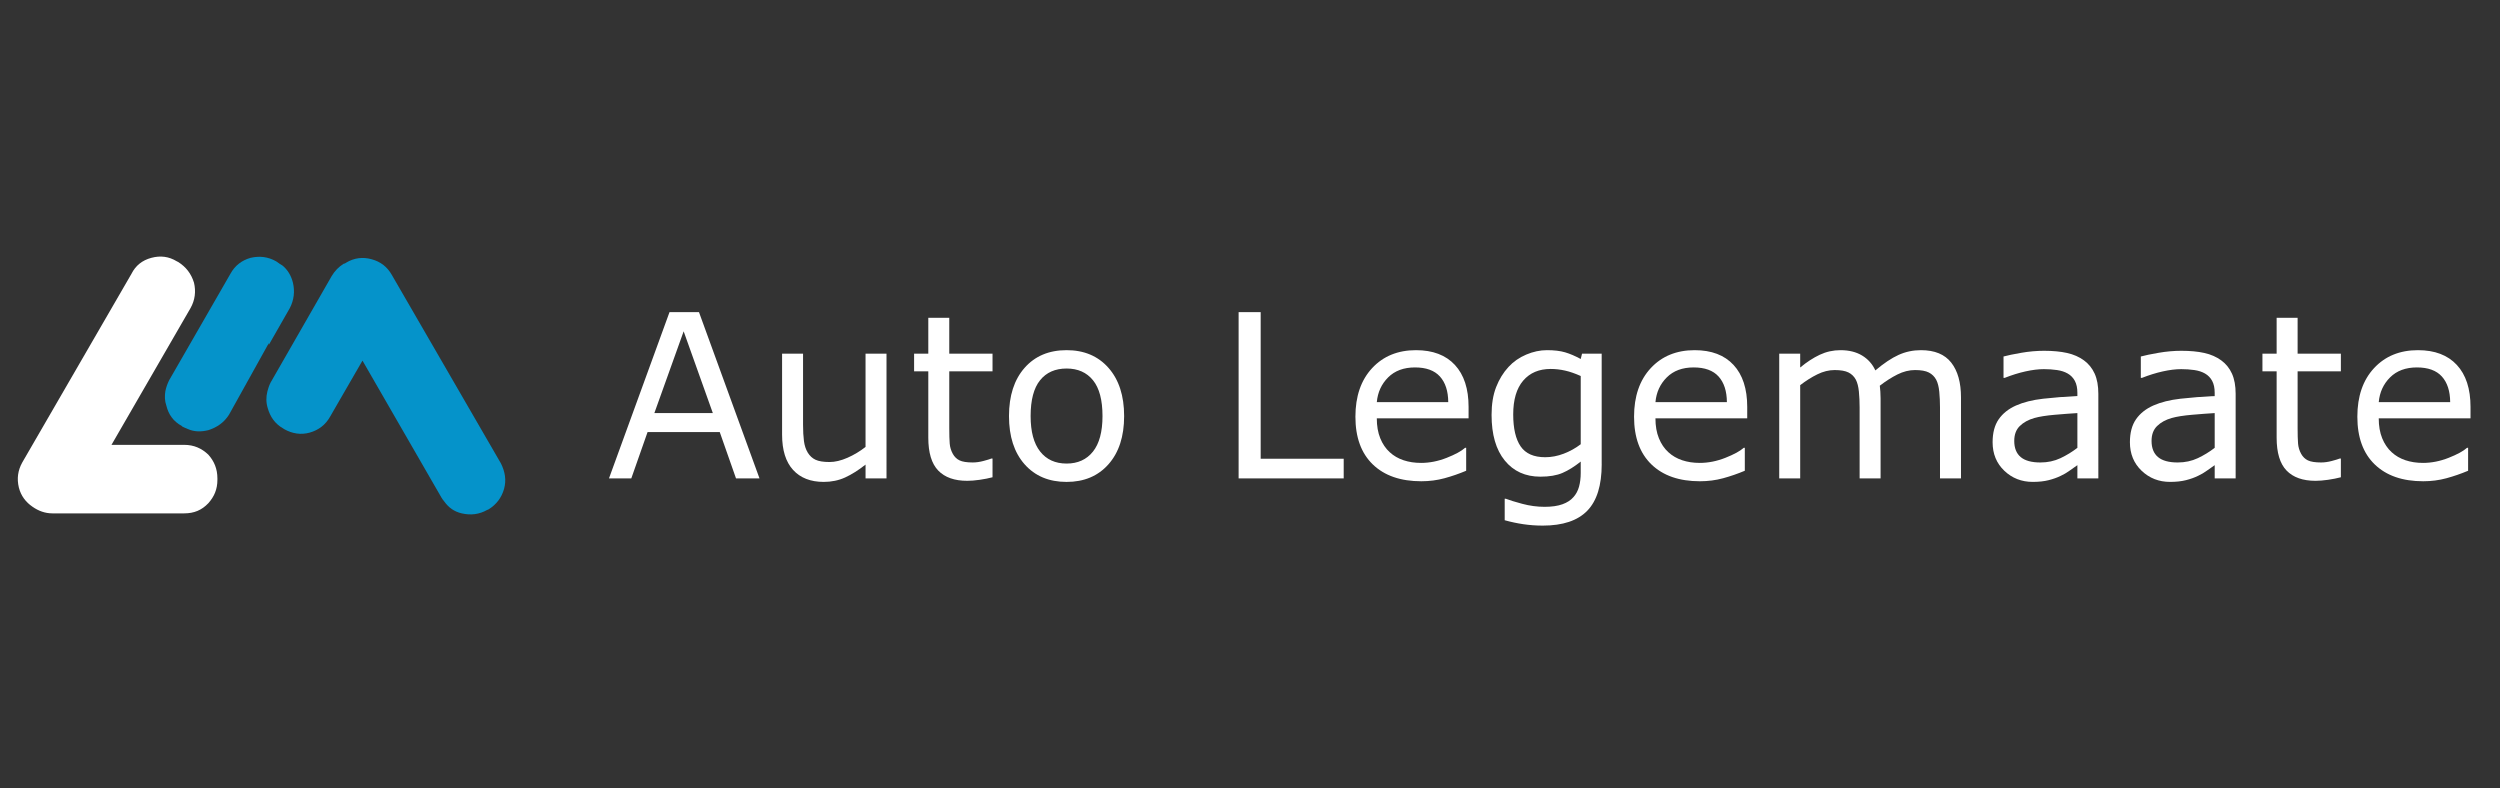 <?xml version="1.0" encoding="utf-8"?>
<!-- Generator: Adobe Illustrator 17.0.0, SVG Export Plug-In . SVG Version: 6.00 Build 0)  -->
<!DOCTYPE svg PUBLIC "-//W3C//DTD SVG 1.1//EN" "http://www.w3.org/Graphics/SVG/1.1/DTD/svg11.dtd">
<svg version="1.1" xmlns="http://www.w3.org/2000/svg" xmlns:xlink="http://www.w3.org/1999/xlink" x="0px" y="0px"
	 width="317.825px" height="100.232px" viewBox="0 0 317.825 100.232" enable-background="new 0 0 317.825 100.232"
	 xml:space="preserve">
<rect x="0" y="0" width="317.825" height="100.232" fill="#333333" stroke="none"/>
<g id="Layer_2_copy" display="none">
	<g display="inline">
		<g>
			<defs>
				<rect id="SVGID_1_" x="-6.587" y="-70.97" width="334" height="250.5"/>
			</defs>
			<clipPath id="SVGID_2_">
				<use xlink:href="#SVGID_1_"  overflow="visible"/>
			</clipPath>
			<g clip-path="url(#SVGID_2_)">
				<defs>
					<rect id="SVGID_3_" x="-6.587" y="-70.97" width="334" height="250.5"/>
				</defs>
				<clipPath id="SVGID_4_">
					<use xlink:href="#SVGID_3_"  overflow="visible"/>
				</clipPath>
				<g clip-path="url(#SVGID_4_)">
					<defs>
						<rect id="SVGID_5_" x="-6.587" y="-70.97" width="334" height="250.5"/>
					</defs>
					<clipPath id="SVGID_6_">
						<use xlink:href="#SVGID_5_"  overflow="visible"/>
					</clipPath>
					<path clip-path="url(#SVGID_6_)" fill="#3F3F3E" d="M31.195,36.996c-0.96-0.584-1.963-0.71-3.048-0.417
						c-1.085,0.292-1.879,0.918-2.38,1.921L12.741,61.002c-0.542,0.96-0.668,1.962-0.418,3.006c0.25,1.002,0.835,1.754,1.629,2.296
						c0.709,0.501,1.503,0.793,2.379,0.793h15.74c1.169,0,2.087-0.376,2.881-1.211c0.71-0.793,1.085-1.67,1.085-2.797v-0.167
						c0-1.127-0.376-2.046-1.085-2.839c-0.793-0.751-1.712-1.169-2.881-1.169h-8.684l9.436-16.324
						c0.543-0.96,0.668-2.004,0.417-3.048c-0.334-1.086-0.96-1.879-1.879-2.463L31.195,36.996z"/>
					<path clip-path="url(#SVGID_6_)" fill="#0394CB" d="M45.056,39.542c-0.209-0.835-0.626-1.545-1.252-2.046
						c-0.209-0.125-0.417-0.25-0.626-0.417l-0.125-0.083c-0.96-0.543-1.962-0.668-3.048-0.417c-1.044,0.292-1.879,0.918-2.421,1.921
						l-7.306,12.692c-0.209,0.417-0.376,0.877-0.46,1.336c-0.083,0.543-0.083,1.127,0.125,1.712c0.25,1.044,0.835,1.879,1.837,2.422
						l0.083,0.083c0.209,0.084,0.417,0.209,0.668,0.293c0.751,0.334,1.587,0.334,2.422,0.125c1.044-0.334,1.879-0.918,2.463-1.837
						l4.76-8.559v0.209l2.505-4.384C45.181,41.63,45.307,40.586,45.056,39.542"/>
					<path clip-path="url(#SVGID_6_)" fill="#0394CB" d="M49.69,38.749l-7.306,12.734c-0.167,0.334-0.292,0.71-0.376,1.044
						c-0.167,0.668-0.167,1.336,0.042,2.004c0.292,1.044,0.876,1.879,1.837,2.421l0.125,0.084c0.961,0.542,2.004,0.71,3.048,0.417
						c1.044-0.293,1.879-0.919,2.421-1.879l3.883-6.722l9.436,16.366c0.083,0.167,0.209,0.292,0.334,0.459
						c0.501,0.71,1.169,1.211,2.088,1.42c1.085,0.25,2.088,0.125,3.047-0.417l0.125-0.042c0.96-0.584,1.586-1.419,1.879-2.463
						c0.292-1.044,0.125-2.046-0.376-3.048L56.871,38.624c-0.543-0.96-1.336-1.586-2.422-1.879
						c-1.044-0.292-2.088-0.167-3.048,0.417l-0.125,0.084c-0.041,0-0.125,0.042-0.167,0.042
						C50.525,37.664,50.066,38.123,49.69,38.749"/>
				</g>
				<path clip-path="url(#SVGID_4_)" fill="#454544" d="M100.781,62.922h-2.804l-1.943-5.532h-8.622l-1.943,5.532h-2.666
					l7.229-19.857h3.521L100.781,62.922z M95.208,55.12l-3.485-9.767l-3.499,9.767H95.208z"/>
				<path clip-path="url(#SVGID_4_)" fill="#454544" d="M115.951,62.922h-2.505v-1.65c-0.846,0.667-1.657,1.179-2.432,1.534
					c-0.775,0.355-1.63,0.534-2.566,0.534c-1.568,0-2.788-0.478-3.661-1.434c-0.873-0.956-1.309-2.36-1.309-4.21v-9.673h2.505v8.494
					c0,0.757,0.035,1.405,0.107,1.944c0.071,0.539,0.223,0.999,0.455,1.382c0.24,0.392,0.552,0.677,0.936,0.855
					c0.383,0.178,0.941,0.267,1.672,0.267c0.65,0,1.361-0.17,2.133-0.508c0.772-0.339,1.491-0.77,2.16-1.296V48.023h2.505V62.922z"
					/>
				<path clip-path="url(#SVGID_4_)" fill="#454544" d="M128.612,62.786c-0.471,0.124-0.983,0.225-1.538,0.305
					c-0.556,0.079-1.05,0.119-1.485,0.119c-1.518,0-2.673-0.409-3.463-1.226c-0.79-0.817-1.185-2.128-1.185-3.931v-7.916h-1.696
					v-2.113h1.696v-4.279h2.505v4.279h5.167v2.113h-5.167v6.787c0,0.782,0.018,1.394,0.053,1.834c0.035,0.44,0.16,0.851,0.373,1.234
					c0.195,0.355,0.464,0.615,0.805,0.78c0.342,0.165,0.863,0.247,1.565,0.247c0.408,0,0.834-0.059,1.278-0.176
					c0.443-0.117,0.763-0.215,0.959-0.294h0.133V62.786z"/>
				<path clip-path="url(#SVGID_4_)" fill="#454544" d="M144.329,55.479c0,2.429-0.623,4.346-1.867,5.752
					c-1.245,1.406-2.912,2.109-5.002,2.109c-2.107,0-3.781-0.703-5.022-2.109c-1.24-1.406-1.86-3.323-1.86-5.752
					c0-2.429,0.62-4.348,1.86-5.759c1.24-1.41,2.915-2.115,5.022-2.115c2.09,0,3.757,0.705,5.002,2.115
					C143.706,51.131,144.329,53.05,144.329,55.479 M141.746,55.479c0-1.921-0.378-3.348-1.135-4.281
					c-0.757-0.934-1.807-1.4-3.151-1.4c-1.361,0-2.419,0.467-3.171,1.4c-0.752,0.934-1.128,2.361-1.128,4.281
					c0,1.859,0.378,3.268,1.134,4.228c0.757,0.961,1.812,1.44,3.164,1.44c1.335,0,2.383-0.475,3.145-1.427
					C141.365,58.769,141.746,57.355,141.746,55.479"/>
				<polygon clip-path="url(#SVGID_4_)" fill="#454544" points="170.553,62.922 158.002,62.922 158.002,43.065 160.638,43.065 
					160.638,60.574 170.553,60.574 				"/>
				<path clip-path="url(#SVGID_4_)" fill="#454544" d="M185.466,55.747h-10.959c0,0.911,0.137,1.706,0.413,2.383
					c0.275,0.677,0.653,1.232,1.133,1.665c0.461,0.425,1.01,0.744,1.645,0.956c0.635,0.213,1.335,0.319,2.099,0.319
					c1.012,0,2.032-0.202,3.057-0.607c1.026-0.405,1.756-0.802,2.192-1.194h0.133v2.738c-0.845,0.356-1.707,0.654-2.587,0.894
					c-0.88,0.24-1.805,0.361-2.774,0.361c-2.472,0-4.401-0.669-5.788-2.007c-1.387-1.338-2.08-3.239-2.08-5.701
					c0-2.436,0.664-4.37,1.993-5.801c1.328-1.431,3.077-2.147,5.245-2.147c2.008,0,3.557,0.588,4.646,1.764
					c1.088,1.177,1.633,2.848,1.633,5.013V55.747z M183.039,53.816c-0.009-1.32-0.34-2.342-0.994-3.065
					c-0.653-0.723-1.646-1.084-2.979-1.084c-1.342,0-2.411,0.397-3.206,1.192c-0.796,0.794-1.247,1.78-1.353,2.958H183.039z"/>
				<path clip-path="url(#SVGID_4_)" fill="#454544" d="M201.366,61.224c0,2.525-0.575,4.378-1.726,5.561
					c-1.151,1.182-2.921,1.774-5.311,1.774c-0.794,0-1.568-0.056-2.321-0.167c-0.754-0.112-1.496-0.27-2.227-0.475v-2.568h0.134
					c0.411,0.163,1.063,0.364,1.956,0.605c0.893,0.24,1.786,0.36,2.679,0.36c0.857,0,1.567-0.102,2.129-0.306
					c0.563-0.204,1-0.488,1.313-0.852c0.312-0.347,0.536-0.764,0.669-1.251c0.134-0.488,0.201-1.034,0.201-1.637V60.91
					c-0.759,0.606-1.485,1.058-2.176,1.356c-0.692,0.299-1.574,0.447-2.644,0.447c-1.786,0-3.203-0.643-4.252-1.93
					c-1.049-1.287-1.573-3.102-1.573-5.444c0-1.282,0.18-2.389,0.542-3.319c0.361-0.931,0.854-1.734,1.48-2.411
					c0.58-0.632,1.285-1.124,2.115-1.476c0.83-0.351,1.656-0.527,2.477-0.527c0.866,0,1.592,0.087,2.176,0.261
					c0.585,0.174,1.203,0.438,1.855,0.795l0.16-0.638h2.345V61.224z M198.861,58.84v-8.148c-0.671-0.303-1.295-0.519-1.872-0.648
					c-0.577-0.129-1.151-0.194-1.724-0.194c-1.386,0-2.477,0.464-3.273,1.392c-0.796,0.927-1.194,2.274-1.194,4.04
					c0,1.677,0.295,2.948,0.885,3.813c0.59,0.865,1.57,1.298,2.938,1.298c0.733,0,1.469-0.14,2.207-0.421
					C197.567,59.689,198.244,59.313,198.861,58.84"/>
				<path clip-path="url(#SVGID_4_)" fill="#454544" d="M218.744,55.747h-10.959c0,0.911,0.137,1.706,0.413,2.383
					c0.275,0.677,0.653,1.232,1.133,1.665c0.461,0.425,1.01,0.744,1.645,0.956c0.635,0.213,1.335,0.319,2.099,0.319
					c1.012,0,2.032-0.202,3.057-0.607c1.026-0.405,1.756-0.802,2.192-1.194h0.133v2.738c-0.845,0.356-1.707,0.654-2.587,0.894
					c-0.88,0.24-1.805,0.361-2.774,0.361c-2.472,0-4.401-0.669-5.788-2.007c-1.387-1.338-2.08-3.239-2.08-5.701
					c0-2.436,0.664-4.37,1.993-5.801c1.328-1.431,3.077-2.147,5.245-2.147c2.008,0,3.557,0.588,4.646,1.764
					c1.088,1.177,1.633,2.848,1.633,5.013V55.747z M216.317,53.816c-0.009-1.32-0.34-2.342-0.994-3.065
					c-0.653-0.723-1.646-1.084-2.979-1.084c-1.342,0-2.411,0.397-3.206,1.192c-0.796,0.794-1.247,1.78-1.353,2.958H216.317z"/>
				<path clip-path="url(#SVGID_4_)" fill="#454544" d="M244.273,62.922h-2.505v-8.494c0-0.641-0.029-1.26-0.087-1.857
					c-0.058-0.596-0.18-1.073-0.366-1.429c-0.205-0.383-0.498-0.672-0.879-0.868c-0.382-0.195-0.932-0.294-1.651-0.294
					c-0.701,0-1.403,0.176-2.104,0.528c-0.701,0.352-1.403,0.799-2.104,1.342c0.026,0.205,0.048,0.443,0.066,0.715
					c0.018,0.271,0.027,0.541,0.027,0.808v9.55h-2.505v-8.494c0-0.659-0.029-1.285-0.087-1.877c-0.058-0.592-0.18-1.066-0.366-1.423
					c-0.205-0.382-0.497-0.669-0.879-0.861c-0.382-0.192-0.932-0.288-1.651-0.288c-0.684,0-1.37,0.169-2.057,0.508
					c-0.688,0.339-1.374,0.771-2.057,1.296v11.139h-2.505V48.023h2.505v1.654c0.781-0.65,1.561-1.159,2.338-1.524
					c0.777-0.365,1.605-0.548,2.484-0.548c1.012,0,1.871,0.214,2.577,0.641c0.706,0.428,1.232,1.02,1.578,1.777
					c1.012-0.855,1.936-1.472,2.77-1.85c0.835-0.378,1.727-0.568,2.677-0.568c1.634,0,2.839,0.496,3.616,1.488
					c0.777,0.992,1.165,2.378,1.165,4.156V62.922z"/>
				<path clip-path="url(#SVGID_4_)" fill="#454544" d="M260.682,62.922h-2.505V61.34c-0.222,0.151-0.521,0.362-0.897,0.634
					c-0.377,0.271-0.742,0.487-1.096,0.647c-0.417,0.205-0.895,0.375-1.435,0.513c-0.541,0.138-1.174,0.207-1.9,0.207
					c-1.338,0-2.472-0.444-3.401-1.333c-0.93-0.889-1.395-2.023-1.395-3.401c0-1.129,0.241-2.042,0.724-2.74
					c0.483-0.698,1.171-1.247,2.066-1.647c0.903-0.4,1.988-0.671,3.255-0.814c1.267-0.142,2.626-0.248,4.079-0.32v-0.388
					c0-0.57-0.1-1.043-0.299-1.418c-0.2-0.374-0.486-0.668-0.858-0.883c-0.355-0.205-0.781-0.343-1.277-0.414
					c-0.496-0.071-1.016-0.107-1.556-0.107c-0.656,0-1.388,0.089-2.195,0.268c-0.807,0.179-1.641,0.438-2.501,0.776h-0.133v-2.554
					c0.488-0.133,1.194-0.28,2.118-0.441c0.924-0.16,1.834-0.241,2.732-0.241c1.048,0,1.961,0.087,2.738,0.26
					c0.777,0.173,1.45,0.468,2.019,0.886c0.559,0.409,0.985,0.937,1.278,1.585c0.293,0.648,0.44,1.452,0.44,2.411V62.922z
					 M258.177,59.27V55.12c-0.761,0.045-1.658,0.111-2.688,0.2c-1.032,0.089-1.848,0.218-2.45,0.387
					c-0.717,0.205-1.297,0.523-1.739,0.954c-0.443,0.431-0.663,1.025-0.663,1.781c0,0.854,0.256,1.497,0.769,1.928
					c0.514,0.431,1.297,0.647,2.35,0.647c0.876,0,1.678-0.171,2.403-0.514C256.884,60.161,257.557,59.75,258.177,59.27"/>
				<path clip-path="url(#SVGID_4_)" fill="#454544" d="M277.081,62.922h-2.505V61.34c-0.222,0.151-0.521,0.362-0.897,0.634
					c-0.377,0.271-0.742,0.487-1.096,0.647c-0.417,0.205-0.895,0.375-1.435,0.513c-0.541,0.138-1.174,0.207-1.9,0.207
					c-1.338,0-2.472-0.444-3.402-1.333c-0.93-0.889-1.395-2.023-1.395-3.401c0-1.129,0.241-2.042,0.724-2.74
					c0.483-0.698,1.171-1.247,2.066-1.647c0.903-0.4,1.989-0.671,3.255-0.814c1.267-0.142,2.626-0.248,4.079-0.32v-0.388
					c0-0.57-0.1-1.043-0.299-1.418c-0.2-0.374-0.486-0.668-0.858-0.883c-0.355-0.205-0.78-0.343-1.277-0.414
					c-0.496-0.071-1.015-0.107-1.556-0.107c-0.657,0-1.388,0.089-2.195,0.268c-0.807,0.179-1.641,0.438-2.501,0.776h-0.133v-2.554
					c0.488-0.133,1.194-0.28,2.118-0.441c0.924-0.16,1.834-0.241,2.732-0.241c1.048,0,1.961,0.087,2.738,0.26
					c0.777,0.173,1.45,0.468,2.019,0.886c0.559,0.409,0.985,0.937,1.279,1.585c0.293,0.648,0.44,1.452,0.44,2.411V62.922z
					 M274.576,59.27V55.12c-0.761,0.045-1.657,0.111-2.688,0.2c-1.032,0.089-1.848,0.218-2.449,0.387
					c-0.717,0.205-1.297,0.523-1.739,0.954c-0.443,0.431-0.664,1.025-0.664,1.781c0,0.854,0.256,1.497,0.77,1.928
					c0.513,0.431,1.296,0.647,2.35,0.647c0.876,0,1.678-0.171,2.403-0.514C273.284,60.161,273.956,59.75,274.576,59.27"/>
				<path clip-path="url(#SVGID_4_)" fill="#454544" d="M289.645,62.786c-0.471,0.124-0.983,0.225-1.538,0.305
					c-0.556,0.079-1.05,0.119-1.485,0.119c-1.518,0-2.673-0.409-3.463-1.226c-0.79-0.817-1.185-2.128-1.185-3.931v-7.916h-1.696
					v-2.113h1.696v-4.279h2.505v4.279h5.167v2.113h-5.167v6.787c0,0.782,0.018,1.394,0.053,1.834c0.035,0.44,0.16,0.851,0.373,1.234
					c0.195,0.355,0.464,0.615,0.805,0.78c0.342,0.165,0.863,0.247,1.565,0.247c0.408,0,0.834-0.059,1.278-0.176
					c0.443-0.117,0.763-0.215,0.959-0.294h0.133V62.786z"/>
				<path clip-path="url(#SVGID_4_)" fill="#454544" d="M305.127,55.747h-10.959c0,0.911,0.137,1.706,0.413,2.383
					c0.276,0.677,0.653,1.232,1.133,1.665c0.462,0.425,1.01,0.744,1.645,0.956c0.635,0.213,1.335,0.319,2.099,0.319
					c1.012,0,2.032-0.202,3.057-0.607c1.026-0.405,1.756-0.802,2.192-1.194h0.134v2.738c-0.845,0.356-1.707,0.654-2.588,0.894
					c-0.88,0.24-1.805,0.361-2.773,0.361c-2.472,0-4.401-0.669-5.789-2.007c-1.387-1.338-2.08-3.239-2.08-5.701
					c0-2.436,0.664-4.37,1.993-5.801c1.328-1.431,3.077-2.147,5.245-2.147c2.009,0,3.557,0.588,4.646,1.764
					c1.088,1.177,1.633,2.848,1.633,5.013V55.747z M302.701,53.816c-0.009-1.32-0.341-2.342-0.994-3.065
					c-0.653-0.723-1.647-1.084-2.98-1.084c-1.342,0-2.411,0.397-3.206,1.192c-0.796,0.794-1.247,1.78-1.353,2.958H302.701z"/>
			</g>
		</g>
	</g>
</g>
<g id="Layer_1" display="none">
	<g display="inline">
		<g>
			<defs>
				<rect id="SVGID_7_" y="0" width="317.825" height="100.232"/>
			</defs>
			<clipPath id="SVGID_8_">
				<use xlink:href="#SVGID_7_"  overflow="visible"/>
			</clipPath>
			<path clip-path="url(#SVGID_8_)" fill="#FFFFFF" d="M289.692,9.697v16.04c-1.994-2.855-4.85-4.283-8.551-4.283
				c-4.032,0-7.117,1.428-9.26,4.283c-1.443,1.926-2.326,4.336-2.67,7.21V9.697H255.56V32.77
				c-1.384-7.535-6.163-11.316-14.361-11.316c-8.981,0-14.488,2.828-16.557,8.461l2.363-7.811h-13.33l-3.521,18.529h-0.108
				l-3.521-18.529h-16.312V11.428l-13.652,4.175v6.501h-4.825v2.803c-1.57-2.298-4.364-3.453-8.393-3.453
				c-4.627,0-7.696,1.843-9.214,5.528h-0.111v-4.878h-12.893v9.638c-1.623-6.851-6.327-10.288-14.138-10.288
				c-7.269,0-12.27,1.846-15.011,5.528v-5.256c-0.616-0.18-1.353-0.272-2.221-0.272c-3.831,0-6.702,2.351-8.616,7.046v-6.395H88.244
				V32.77c-1.384-7.535-6.163-11.316-14.358-11.316c-8.913,0-14.41,2.784-16.513,8.328c-2.019-5.544-6.529-8.328-13.556-8.328
				c-9.867,0-15.547,3.41-17.068,10.205V9.697H13.094v40.636h13.655V39.862c0.635,2.936,1.979,5.333,4.063,7.163
				c2.998,2.639,7.331,3.958,13.004,3.958c5.017,0,9.263-0.545,12.732-1.623v-7.315c-2.283,1.192-5.383,1.787-9.294,1.787
				c-4.859,0-7.377-1.446-7.557-4.336h17.04c0.598,3.106,1.973,5.621,4.141,7.529c3.001,2.639,7.337,3.958,13.007,3.958
				c5.023,0,9.266-0.545,12.735-1.623v-7.315c-2.289,1.192-5.386,1.787-9.294,1.787c-4.859,0-7.38-1.446-7.56-4.336h18.477v10.836
				h13.655V40.094c0-2.059,0.688-3.822,2.06-5.287c1.369-1.462,3.013-2.196,4.927-2.196c0.3,0,0.57,0.012,0.839,0.028
				c-0.155,0.96-0.242,1.979-0.242,3.066c0,4.912,1.499,8.684,4.5,11.32c2.995,2.639,7.331,3.958,13.004,3.958
				c5.014,0,9.263-0.545,12.729-1.623v-7.315c-2.283,1.192-5.383,1.787-9.297,1.787c-4.853,0-7.374-1.446-7.554-4.336h18.26v10.836
				h13.655V34.08c0-1.192,0.108-2.044,0.325-2.549c0.325-0.867,1.031-1.301,2.112-1.301c1.05,0,1.753,0.434,2.115,1.301
				c0.18,0.505,0.266,1.356,0.266,2.549v16.253h13.655V30.72c0-0.17-0.009-0.325-0.015-0.489h3.323v9.753
				c0,7.334,3.484,11.001,10.456,11.001c2.893,0,6.014-0.486,9.375-1.462v-8.127c-0.976,0.322-2.038,0.486-3.193,0.486
				c-1.988,0-2.986-1.226-2.986-3.682v-7.97h4.748l5.987,20.159h17.501l5.748-19.006c-0.322,1.316-0.496,2.744-0.496,4.323
				c0,4.912,1.499,8.684,4.494,11.32c3.001,2.639,7.334,3.958,13.004,3.958c5.023,0,9.266-0.545,12.735-1.623v-7.315
				c-2.283,1.192-5.386,1.787-9.294,1.787c-4.856,0-7.374-1.446-7.557-4.336h18.477v10.836h13.652V38.79
				c0.341,3.082,1.223,5.63,2.657,7.64c2.128,3.038,5.327,4.553,9.585,4.553c4.339,0,7.371-1.933,9.105-5.798h0.108v5.147h12.679
				V9.697H289.692z M39.698,33.538c-0.108-1.372,0.09-2.583,0.598-3.63c0.647-1.304,1.679-1.954,3.088-1.954
				c2.273,0,3.413,1.864,3.413,5.584H39.698z M69.767,33.538c-0.105-1.372,0.09-2.583,0.598-3.63
				c0.65-1.304,1.679-1.954,3.088-1.954c2.276,0,3.413,1.864,3.413,5.584H69.767z M122.865,33.538
				c-0.108-1.372,0.09-2.583,0.598-3.63c0.653-1.304,1.679-1.954,3.088-1.954c2.276,0,3.416,1.864,3.416,5.584H122.865z
				 M237.083,33.538c-0.105-1.372,0.09-2.583,0.598-3.63c0.65-1.304,1.679-1.954,3.088-1.954c2.273,0,3.413,1.864,3.413,5.584
				H237.083z M286.713,41.881c-2.314,0-3.466-2.041-3.466-6.123c0-3.899,1.118-5.85,3.357-5.85c2.31,0,3.466,2.06,3.466,6.176
				C290.07,39.949,288.955,41.881,286.713,41.881"/>
		</g>
		<g>
			<defs>
				<rect id="SVGID_9_" y="0" width="317.825" height="100.232"/>
			</defs>
			<clipPath id="SVGID_10_">
				<use xlink:href="#SVGID_9_"  overflow="visible"/>
			</clipPath>
			<path clip-path="url(#SVGID_10_)" fill="#FFFFFF" d="M81.829,72.267c-0.186-0.143-0.465-0.288-0.833-0.424
				c-0.372-0.139-0.79-0.214-1.254-0.217h-0.139c-0.533,0.025-1.13,0.121-1.79,0.307c-0.663,0.183-1.338,0.409-2.022,0.672
				c-0.691,0.263-1.357,0.564-2.007,0.901c-0.653,0.331-1.22,0.669-1.71,1.016c-0.068,0.025-0.127,0.059-0.173,0.102
				c-0.05,0.047-0.084,0.077-0.105,0.09c-0.025,0.012-0.059,0.031-0.105,0.05c0.025-0.347,0.059-0.728,0.108-1.149
				c0.05-0.415,0.108-0.753,0.18-1.007c0-0.05,0.006-0.093,0.019-0.136c0.012-0.046,0.015-0.096,0.015-0.142
				c0-0.325-0.099-0.595-0.31-0.818c-0.207-0.22-0.44-0.381-0.694-0.477c-0.139,0-0.266-0.009-0.381-0.034
				c-0.118-0.025-0.201-0.037-0.245-0.037c-0.279,0-0.542,0.065-0.787,0.189c-0.242,0.13-0.421,0.353-0.542,0.675v-0.031
				c-0.161,0.418-0.347,0.796-0.561,1.146c-0.118,0.164-0.173,0.325-0.173,0.486c0,0.257,0.087,0.44,0.276,0.561
				c-0.05,0.372-0.087,0.793-0.111,1.27c-0.025,0.474-0.037,0.979-0.04,1.511l-0.003,1.239c-0.347,0.13-0.7,0.257-1.059,0.375
				c-0.384,0.127-0.768,0.235-1.133,0.328c-0.375,0.093-0.697,0.161-0.976,0.201H65.13c-0.257,0-0.465-0.056-0.626-0.173
				c-0.161-0.118-0.3-0.338-0.415-0.666c-0.068-0.161-0.115-0.369-0.136-0.626c-0.022-0.257-0.034-0.545-0.031-0.87v-0.523
				c0.003-0.579-0.146-1.007-0.446-1.285c-0.3-0.282-0.681-0.421-1.149-0.424c-0.554-0.003-1.137,0.18-1.741,0.548v-0.028
				c-0.372,0.226-0.796,0.52-1.273,0.88c-0.48,0.356-0.969,0.731-1.468,1.121c-0.499,0.393-0.991,0.796-1.468,1.199
				c-0.477,0.403-0.901,0.756-1.273,1.056l-0.418,0.31c-0.257,0.211-0.455,0.31-0.592,0.31c-0.046,0-0.071-0.022-0.071-0.068
				c-0.022-0.019-0.034-0.115-0.034-0.279c0-0.04,0.009-0.09,0.012-0.133c0.037-0.139,0.059-0.279,0.059-0.424v-0.012
				c0.034-0.158,0.077-0.297,0.142-0.403c0.232-0.486,0.554-1.003,0.96-1.549c0.409-0.539,0.855-1.062,1.332-1.558
				c0.477-0.495,0.96-0.954,1.449-1.366c0.489-0.421,0.945-0.768,1.363-1.044c0.883-0.598,1.648-0.898,2.301-0.895
				c0.208,0,0.409,0.028,0.607,0.093c0.198,0.056,0.378,0.155,0.536,0.294c0.304,0.211,0.629,0.316,0.976,0.319
				c0.322,0,0.619-0.074,0.889-0.223c0.269-0.152,0.483-0.35,0.644-0.61c0.142-0.226,0.214-0.495,0.214-0.799
				c0-0.183-0.043-0.381-0.139-0.591c-0.09-0.208-0.251-0.409-0.483-0.595c-0.486-0.39-0.963-0.681-1.44-0.858
				c-0.474-0.176-0.945-0.263-1.409-0.266c-0.858-0.003-1.672,0.198-2.437,0.601c-0.768,0.4-1.431,0.777-1.988,1.124
				c-0.489,0.319-1.019,0.715-1.589,1.174c-0.57,0.465-1.133,0.982-1.694,1.545c-0.561,0.57-1.09,1.174-1.592,1.821
				c-0.499,0.65-0.929,1.319-1.279,2.013c-0.133,0.257-0.251,0.523-0.353,0.793c-0.065,0.025-0.121,0.05-0.189,0.077
				c-0.359,0.136-0.734,0.269-1.115,0.393c-0.384,0.127-0.762,0.235-1.134,0.328c-0.372,0.09-0.694,0.161-0.976,0.204l-0.136-0.003
				c-0.257,0-0.468-0.059-0.626-0.177c-0.164-0.115-0.304-0.334-0.415-0.663c-0.068-0.161-0.118-0.372-0.139-0.626
				c-0.022-0.257-0.031-0.545-0.028-0.87v-0.523c0.003-0.576-0.152-1.01-0.449-1.285c-0.3-0.282-0.681-0.424-1.146-0.427
				c-0.557,0-1.137,0.183-1.741,0.554v-0.034c-0.375,0.226-0.799,0.523-1.276,0.883c-0.477,0.356-0.963,0.728-1.468,1.121
				c-0.502,0.393-0.988,0.793-1.465,1.196c-0.477,0.406-0.901,0.756-1.276,1.056l-0.418,0.313c-0.257,0.208-0.455,0.313-0.592,0.31
				c-0.046,0-0.068-0.019-0.068-0.068c-0.025-0.022-0.034-0.115-0.034-0.279c0-0.161,0.015-0.334,0.053-0.527
				c0.034-0.18,0.087-0.331,0.161-0.446c0.229-0.486,0.551-1.003,0.963-1.549c0.403-0.542,0.849-1.059,1.326-1.561
				c0.477-0.496,0.963-0.951,1.449-1.366c0.489-0.418,0.941-0.765,1.363-1.041c0.886-0.601,1.651-0.898,2.298-0.895
				c0.211,0,0.412,0.028,0.613,0.087c0.195,0.062,0.375,0.161,0.536,0.3c0.3,0.211,0.626,0.313,0.972,0.316
				c0.325,0,0.622-0.071,0.889-0.22c0.266-0.152,0.483-0.353,0.647-0.61c0.139-0.229,0.211-0.499,0.214-0.799
				c0-0.186-0.046-0.381-0.139-0.588c-0.09-0.214-0.251-0.412-0.486-0.598c-0.483-0.393-0.963-0.681-1.44-0.858
				c-0.474-0.177-0.945-0.263-1.406-0.269c-0.861-0.003-1.672,0.201-2.44,0.601c-0.765,0.403-1.431,0.78-1.985,1.124
				c-0.492,0.325-1.022,0.715-1.592,1.177c-0.57,0.465-1.137,0.979-1.694,1.545c-0.557,0.567-1.09,1.171-1.589,1.821
				c-0.505,0.647-0.929,1.316-1.279,2.013c-0.492,0.926-0.762,1.911-0.811,2.955c-0.006,1.137,0.316,1.985,0.963,2.546
				c0.508,0.44,1.121,0.666,1.843,0.669c0.858,0.003,1.787-0.356,2.79-1.068c0.276-0.229,0.564-0.471,0.855-0.712
				s0.598-0.489,0.923-0.74c0.511-0.44,0.994-0.852,1.452-1.236c0.449-0.378,0.83-0.663,1.134-0.846
				c0.068-0.068,0.139-0.105,0.208-0.102c0,0.344,0.065,0.734,0.204,1.164c0.136,0.431,0.288,0.762,0.449,0.994V80.57
				c0.369,0.539,0.78,0.929,1.23,1.171c0.452,0.248,1.059,0.372,1.827,0.378h0.418c0.161,0,0.325-0.009,0.489-0.034
				c0.855-0.09,1.784-0.31,2.784-0.666c0.084-0.031,0.152-0.062,0.235-0.093c0.158,0.499,0.406,0.911,0.768,1.226
				c0.511,0.44,1.124,0.666,1.846,0.672c0.855,0.003,1.787-0.356,2.787-1.072c0.279-0.229,0.564-0.468,0.855-0.709
				c0.294-0.242,0.598-0.492,0.926-0.746c0.511-0.437,0.994-0.849,1.449-1.23c0.455-0.381,0.83-0.663,1.137-0.849
				c0.068-0.068,0.136-0.105,0.208-0.105c-0.003,0.347,0.065,0.74,0.204,1.171c0.136,0.427,0.288,0.759,0.449,0.991v-0.034
				c0.365,0.536,0.777,0.926,1.23,1.171c0.452,0.245,1.059,0.369,1.827,0.372l0.415,0.003c0.164,0,0.328-0.006,0.492-0.034
				c0.855-0.09,1.784-0.31,2.784-0.666c0.313-0.115,0.601-0.232,0.895-0.35c0.285,0.214,0.598,0.338,0.948,0.338
				c0.396,0.006,0.743-0.118,1.047-0.362c0.304-0.238,0.477-0.616,0.526-1.127v0.034c0.046-0.3,0.096-0.573,0.142-0.815
				c0.043-0.245,0.164-0.514,0.35-0.821c0.26-0.412,0.722-0.833,1.397-1.242c0.443-0.276,0.926-0.554,1.446-0.833
				c0.523-0.276,1.037-0.52,1.536-0.74c0.502-0.22,0.985-0.4,1.449-0.536c0.465-0.136,0.858-0.229,1.183-0.273
				c0.046-0.025,0.102-0.037,0.173-0.037h0.208c0.164,0.003,0.409,0.071,0.734,0.217H80.18c0.115,0.093,0.242,0.152,0.381,0.17
				c0.139,0.025,0.269,0.04,0.384,0.04c0.489,0,0.883-0.229,1.186-0.694h-0.034c0.211-0.297,0.316-0.65,0.316-1.041
				C82.418,72.951,82.223,72.564,81.829,72.267 M18.656,80.019l-0.034-0.031c0,0.019,0.012,0.047,0.034,0.065V80.019z
				 M34.736,71.626c0-0.047-0.003-0.093-0.015-0.139s-0.015-0.093-0.015-0.142V71.28c0.009-2.301-1.53-4.45-4.602-6.457
				c-0.604-0.4-1.403-0.895-2.4-1.493c-0.994-0.591-2.112-1.242-3.351-1.942c-1.239-0.703-2.54-1.422-3.905-2.174
				c-1.369-0.746-2.722-1.483-4.063-2.211c-0.164-0.09-0.325-0.149-0.489-0.177c-0.161-0.019-0.313-0.031-0.452-0.031
				c-0.554-0.003-1.01,0.192-1.36,0.585c-0.257,0.254-0.384,0.579-0.387,0.972c0,0.372,0.102,0.697,0.31,0.976V59.26
				c0.347,0.626,0.852,0.945,1.53,0.945c0.136,0.068,0.282,0.139,0.434,0.211c0.152,0.065,0.307,0.139,0.468,0.207
				c-0.121,1.487-0.248,3.038-0.381,4.646c-0.136,1.617-0.288,3.178-0.455,4.68c-0.192,1.976-0.362,3.726-0.505,5.256
				c-0.149,1.533-0.22,2.601-0.223,3.202c-0.003,0.554,0.087,1.053,0.273,1.48c0.18,0.427,0.344,0.784,0.48,1.062
				c0.186,0.396,0.421,0.663,0.712,0.805c0.288,0.139,0.573,0.208,0.852,0.211c0.186,0,0.486-0.065,0.907-0.201
				c0.183-0.096,0.347-0.242,0.486-0.434c0.139-0.198,0.214-0.434,0.214-0.712c0-0.164-0.046-0.338-0.139-0.53
				c-0.115-0.3-0.192-0.492-0.242-0.588c-0.229-0.418-0.344-0.79-0.341-1.115c0.003-0.443,0.056-1.307,0.167-2.595
				c0.105-1.285,0.257-2.8,0.452-4.537c0.121-1.397,0.257-2.855,0.415-4.385s0.297-3.047,0.418-4.559
				c0.208,0.115,0.418,0.245,0.629,0.369c0.207,0.13,0.427,0.254,0.66,0.365c0.694,0.4,1.397,0.805,2.115,1.211
				c0.719,0.409,1.412,0.815,2.084,1.208c0.672,0.4,1.304,0.774,1.892,1.121c0.592,0.353,1.093,0.666,1.511,0.948
				c0.972,0.653,1.697,1.276,2.171,1.871c0.468,0.591,0.706,1.189,0.703,1.793c0,0.443-0.189,0.969-0.564,1.583
				c-0.375,0.613-0.839,1.236-1.4,1.861c-0.561,0.623-1.161,1.23-1.815,1.818c-0.653,0.592-1.257,1.081-1.815,1.471
				c-0.957,0.691-2.05,1.378-3.283,2.06c-1.23,0.678-2.58,1.397-4.045,2.159c-0.304,0.161-0.53,0.372-0.681,0.641
				c-0.152,0.266-0.229,0.542-0.229,0.815c-0.003,0.235,0.056,0.468,0.17,0.7c0.186,0.257,0.396,0.477,0.644,0.663
				c0.242,0.186,0.502,0.279,0.78,0.282c0.3,0,0.579-0.077,0.836-0.242c1.394-0.734,2.725-1.449,3.992-2.14
				c1.27-0.691,2.496-1.452,3.682-2.286c0.697-0.483,1.468-1.087,2.304-1.815c0.839-0.731,1.62-1.511,2.341-2.341
				c0.722-0.83,1.322-1.672,1.802-2.515C34.491,73.06,34.736,72.298,34.736,71.626 M105.593,74.55
				c0.211-0.297,0.316-0.647,0.316-1.041c0.003-0.468-0.192-0.852-0.585-1.149c-0.183-0.143-0.461-0.288-0.833-0.427
				c-0.372-0.136-0.787-0.214-1.251-0.214h-0.14c-0.536,0.022-1.133,0.124-1.793,0.307c-0.663,0.183-1.335,0.409-2.022,0.672
				c-0.684,0.263-1.357,0.564-2.004,0.898c-0.653,0.334-1.223,0.675-1.713,1.019c-0.068,0.025-0.127,0.059-0.17,0.102
				c-0.05,0.047-0.084,0.077-0.111,0.087c-0.019,0.012-0.053,0.031-0.099,0.056c0.022-0.35,0.059-0.731,0.105-1.152
				c0.05-0.415,0.111-0.753,0.183-1.007c0-0.046,0.003-0.093,0.012-0.139c0.016-0.047,0.019-0.093,0.022-0.136
				c0-0.331-0.102-0.601-0.313-0.821c-0.208-0.22-0.437-0.378-0.691-0.474c-0.142,0-0.266-0.012-0.384-0.04
				c-0.118-0.022-0.198-0.034-0.245-0.034c-0.276,0-0.539,0.065-0.784,0.189c-0.245,0.13-0.424,0.353-0.542,0.675v-0.034
				c-0.164,0.421-0.35,0.799-0.561,1.146c-0.115,0.167-0.177,0.328-0.177,0.486c0,0.257,0.093,0.443,0.276,0.561
				c-0.046,0.372-0.084,0.796-0.108,1.27c-0.025,0.477-0.037,0.982-0.04,1.514l-0.009,2.403c0,0.232,0.009,0.462,0.031,0.697
				c0.022,0.533,0.186,0.932,0.502,1.199c0.31,0.269,0.666,0.406,1.059,0.406s0.743-0.118,1.044-0.362
				c0.3-0.238,0.48-0.619,0.53-1.127v0.034c0.046-0.3,0.093-0.573,0.142-0.815c0.046-0.245,0.164-0.517,0.35-0.821
				c0.254-0.412,0.725-0.83,1.397-1.248c0.443-0.273,0.926-0.548,1.449-0.827c0.523-0.279,1.031-0.523,1.533-0.743
				c0.499-0.22,0.982-0.396,1.446-0.533c0.465-0.136,0.858-0.229,1.183-0.276c0.05-0.019,0.105-0.034,0.173-0.034h0.211
				c0.161,0,0.406,0.074,0.731,0.217h-0.037c0.115,0.093,0.245,0.149,0.384,0.17c0.139,0.022,0.266,0.037,0.384,0.037
				c0.486,0.003,0.88-0.229,1.186-0.691C105.63,74.55,105.593,74.55,105.593,74.55z M148.409,71.013
				c-0.427-0.201-1.05-0.325-1.861-0.375c-0.604-0.05-1.23-0.093-1.88-0.13c-0.647-0.037-1.18-0.056-1.598-0.059
				c0.003-0.79,0.05-1.669,0.146-2.642c0.099-0.979,0.217-1.954,0.362-2.942c0.142-0.982,0.304-1.942,0.483-2.868
				c0.177-0.932,0.359-1.75,0.548-2.468l0.034-0.037c0.118-0.186,0.211-0.365,0.282-0.536c0.068-0.177,0.105-0.403,0.105-0.681
				V58.17c0-0.39-0.084-0.725-0.257-0.991s-0.396-0.496-0.678-0.681l0.037,0.034c-0.3-0.186-0.579-0.279-0.836-0.282
				c-0.573-0.003-1.003,0.291-1.282,0.864c0.028-0.028,0.025-0.003-0.025,0.09c-0.059,0.102-0.111,0.189-0.158,0.257l-0.071,0.316
				c0.003-0.046-0.025-0.019-0.071,0.084c-0.046,0.108-0.09,0.183-0.139,0.226c-0.279,0.418-0.443,0.74-0.489,0.976l0.034-0.034
				c-0.046,0.09-0.071,0.22-0.071,0.381c-0.003,0.235,0.056,0.406,0.17,0.523c-0.189,0.833-0.353,1.722-0.496,2.663
				c-0.146,0.935-0.276,1.871-0.393,2.794c-0.121,0.929-0.217,1.83-0.291,2.701c-0.071,0.867-0.108,1.654-0.111,2.351
				c-0.211,0.019-0.418,0.031-0.629,0.031l-1.459-0.009c-0.536,0.068-0.929,0.266-1.171,0.588c-0.245,0.325-0.369,0.684-0.372,1.078
				c0,0.396,0.121,0.749,0.365,1.065c0.238,0.316,0.616,0.471,1.127,0.474l2.125,0.009c-0.003,1.437,0.059,2.803,0.192,4.107
				c0.133,1.298,0.325,2.428,0.579,3.376c0.108,0.489,0.322,0.836,0.641,1.05c0.31,0.207,0.641,0.319,0.988,0.319h0.142
				c0.065,0,0.161-0.025,0.276-0.071l-0.034,0.037c0.325-0.071,0.595-0.238,0.818-0.502c0.223-0.266,0.334-0.595,0.334-0.994v-0.139
				c0-0.043-0.022-0.127-0.068-0.242l0.037,0.037c-0.118-0.421-0.217-0.901-0.31-1.449c-0.09-0.542-0.167-1.124-0.235-1.737
				c-0.071-0.619-0.121-1.248-0.164-1.898c-0.046-0.65-0.065-1.276-0.065-1.88c0.461,0,0.935,0.009,1.412,0.022
				c0.474,0.012,0.92,0.031,1.338,0.059c0.347,0.028,0.675,0.037,0.972,0.053c0.304,0.015,0.557,0.022,0.768,0.022
				c0.533-0.022,0.923-0.186,1.164-0.499c0.248-0.313,0.372-0.653,0.372-1.028C149.05,71.645,148.837,71.211,148.409,71.013
				 M135.473,67.151c-0.155-1.583-0.316-3.094-0.486-4.549c-0.167-1.446-0.322-2.673-0.455-3.67
				c-0.065-0.536-0.251-0.926-0.551-1.183c-0.3-0.26-0.629-0.39-0.972-0.393h-0.139c-0.043,0-0.127,0.028-0.245,0.071l0.034-0.034
				c-0.35,0.065-0.657,0.235-0.926,0.505c-0.263,0.263-0.396,0.638-0.403,1.127v0.136c0,0.046,0.025,0.127,0.068,0.245l-0.034-0.034
				c0.112,0.833,0.232,1.778,0.35,2.821c0.127,1.044,0.245,2.134,0.356,3.274c0.115,1.137,0.217,2.298,0.316,3.478
				c0.102,1.186,0.195,2.335,0.282,3.45c-0.508-0.396-1.081-0.777-1.719-1.137c-0.635-0.365-1.415-0.548-2.348-0.551
				c-0.672-0.003-1.381,0.127-2.125,0.39c-0.743,0.269-1.48,0.598-2.214,1.003c-0.731,0.403-1.412,0.852-2.038,1.35
				c-0.632,0.496-1.155,0.972-1.576,1.434c-0.607,0.678-1,1.341-1.233,1.998c-0.022-0.889-0.074-1.759-0.177-2.589
				c-0.13-1.09-0.362-2.103-0.684-3.035c-0.112-0.325-0.285-0.557-0.514-0.697c-0.235-0.139-0.477-0.211-0.731-0.214
				c-0.164,0-0.276,0.003-0.334,0.019c-0.056,0.009-0.133,0.028-0.223,0.05c-0.282,0.093-0.539,0.242-0.771,0.452
				c-0.232,0.207-0.396,0.471-0.486,0.796c0,0.093-0.009,0.195-0.022,0.313c-0.012,0.115-0.019,0.257-0.019,0.421
				c0,0.186,0.003,0.319,0.016,0.4c0.012,0.081,0.019,0.167,0.019,0.26c0.09,0.396,0.263,0.675,0.517,0.839
				c0.192,1.174,0.285,2.357,0.291,3.549c-0.307,0.071-0.629,0.152-0.988,0.272c-0.796,0.279-1.595,0.576-2.385,0.898
				c-0.465,0.183-0.917,0.356-1.36,0.517c-0.44,0.161-0.827,0.263-1.152,0.307c-0.136,0.05-0.251,0.071-0.347,0.071l-0.276-0.003
				c-0.44,0-0.731-0.245-0.867-0.731c-0.093-0.353-0.139-0.839-0.136-1.465l0.006-0.557c0.043-0.74,0.195-1.499,0.443-2.276
				c0.245-0.777,0.499-1.397,0.753-1.858c0.068-0.167,0.105-0.353,0.105-0.561c0-0.254-0.09-0.489-0.273-0.715
				c-0.186-0.22-0.44-0.387-0.765-0.508c-0.257-0.09-0.499-0.139-0.731-0.139c-0.415,0-0.79,0.124-1.115,0.381
				c-0.186,0.18-0.381,0.452-0.579,0.796c-0.195,0.35-0.353,0.65-0.471,0.901c-0.022,0.071-0.04,0.139-0.053,0.192
				c-0.012,0.062-0.019,0.133-0.019,0.229c-0.003,0.208,0.043,0.359,0.136,0.449c-0.139,0.468-0.266,0.951-0.375,1.462
				c-0.105,0.511-0.177,1.031-0.229,1.567c-0.025,0.164-0.043,0.341-0.053,0.539c-0.012,0.195-0.022,0.421-0.022,0.678
				c0,0.347,0.016,0.688,0.046,1.028c0.034,0.334,0.087,0.632,0.155,0.889c0.297,1.044,0.712,1.806,1.245,2.279
				c0.53,0.477,1.26,0.722,2.19,0.725c0.533,0.003,1.171-0.09,1.914-0.269c0.465-0.115,0.982-0.273,1.552-0.465
				c0.573-0.198,1.143-0.393,1.728-0.598c0.613-0.251,1.195-0.455,1.753-0.629c-0.108,1.025-0.266,2.047-0.477,3.066
				c-0.424,2.066-0.991,3.884-1.691,5.457c0,0.025-0.016,0.043-0.037,0.071l0.037-0.105c-0.118,0.229-0.223,0.418-0.319,0.557
				c-0.046,0-0.084,0.006-0.121,0.016c-0.034,0.009-0.062,0.019-0.087,0.019c-0.118,0.019-0.235,0.037-0.365,0.05
				c-0.127,0.009-0.334,0.121-0.607,0.328c-0.235,0.232-0.365,0.61-0.39,1.146v0.071c-0.003,0.418,0.142,0.805,0.43,1.164
				c0.288,0.362,0.731,0.545,1.338,0.548h0.068c0.604,0.003,1.124-0.201,1.57-0.601c0.443-0.406,0.793-0.864,1.05-1.372
				c0.443-0.858,0.849-1.818,1.214-2.886c0.362-1.065,0.669-2.193,0.917-3.376c0.251-1.177,0.437-2.391,0.573-3.633
				c0.071-0.681,0.121-1.357,0.155-2.022c0.183,0.554,0.48,1.072,0.926,1.542c0.74,0.777,1.84,1.344,3.301,1.7
				c0.461,0.115,1.034,0.217,1.722,0.3c0.681,0.087,1.431,0.127,2.242,0.13c0.811,0.006,1.672-0.053,2.577-0.164
				c0.904-0.111,1.846-0.341,2.821-0.684c0.465-0.158,0.793-0.369,0.979-0.619c0.186-0.26,0.282-0.533,0.285-0.839
				c0-0.226-0.037-0.449-0.108-0.66c-0.136-0.3-0.331-0.545-0.585-0.731c-0.254-0.186-0.557-0.285-0.904-0.285l-0.211-0.003
				c-0.858,0.282-1.706,0.477-2.543,0.604c-0.833,0.124-1.614,0.183-2.332,0.18c-0.647,0-1.251-0.04-1.79-0.127
				c-0.548-0.084-0.994-0.176-1.341-0.266c-0.601-0.189-1.044-0.4-1.322-0.632c-0.276-0.232-0.424-0.477-0.449-0.731
				c0-0.189,0.053-0.39,0.142-0.61c0.093-0.223,0.245-0.434,0.455-0.641c0.353-0.35,0.753-0.694,1.208-1.037
				c0.452-0.347,0.917-0.653,1.394-0.917c0.477-0.269,0.941-0.48,1.394-0.641c0.455-0.161,0.88-0.242,1.276-0.239
				c0.437,0.003,0.861,0.099,1.264,0.297c0.409,0.201,0.787,0.458,1.149,0.771c0.356,0.316,0.684,0.672,0.988,1.068
				c0.3,0.393,0.576,0.777,0.83,1.149l-0.037-0.034c0.186,0.4,0.434,0.675,0.746,0.839c0.313,0.167,0.635,0.245,0.957,0.245
				c0.465,0.003,0.87-0.164,1.22-0.499c0.347-0.334,0.53-0.836,0.533-1.511V76.06c-0.068-1.227-0.161-2.629-0.282-4.193
				C135.767,70.3,135.631,68.727,135.473,67.151 M277.539,73.847c-0.183-0.372-0.415-0.759-0.691-1.171
				c-0.279-0.403-0.576-0.787-0.901-1.134c-0.022-0.35-0.111-0.629-0.276-0.836c-0.161-0.211-0.372-0.384-0.622-0.527
				c-0.372-0.303-0.799-0.455-1.285-0.455c-0.486-0.003-0.917,0.18-1.288,0.551c-0.307,0.3-0.455,0.65-0.458,1.041
				c0,0.468,0.17,0.873,0.517,1.223c0.022,0.05,0.043,0.077,0.068,0.087c0.022,0.016,0.046,0.031,0.071,0.053
				c0.369,0.421,0.74,0.858,1.124,1.307c0.381,0.455,0.697,0.917,0.951,1.378v-0.031c0.071,0.189,0.127,0.365,0.173,0.542
				c0.046,0.17,0.068,0.353,0.068,0.536c-0.003,0.257-0.065,0.536-0.176,0.836c-0.235,0.508-0.92,1.05-2.063,1.629h0.037
				c-0.675,0.297-1.341,0.539-1.988,0.722c-0.65,0.186-1.276,0.272-1.88,0.272c-0.421-0.028-0.796-0.096-1.133-0.214
				c-0.335-0.118-0.644-0.328-0.92-0.632c-0.276-0.3-0.533-0.774-0.759-1.412c-0.229-0.641-0.412-1.18-0.548-1.62
				c-0.121-0.279-0.303-0.508-0.554-0.678c-0.257-0.18-0.548-0.263-0.873-0.266c-0.576-0.003-1.103,0.217-1.567,0.653
				c-0.257,0.235-0.554,0.493-0.889,0.78c-0.338,0.288-0.684,0.579-1.047,0.864c-0.362,0.291-0.719,0.567-1.068,0.83
				c-0.347,0.269-0.675,0.483-0.976,0.644c-0.257,0.183-0.523,0.313-0.802,0.381c-0.279,0.065-0.536,0.099-0.765,0.099
				c-0.186,0-0.35-0.025-0.489-0.074h0.034c-0.344-0.207-0.52-0.499-0.517-0.87c0.028-0.486,0.105-0.954,0.235-1.409
				c0.127-0.452,0.285-0.864,0.471-1.23c0.186-0.372,0.393-0.681,0.616-0.923c0.22-0.245,0.446-0.406,0.678-0.502
				c0.022,0,0.059-0.006,0.102-0.019c0.05-0.009,0.093-0.015,0.142-0.015l0.415,0.003c0.443,0,0.765-0.127,0.96-0.381
				c0.201-0.254,0.31-0.554,0.334-0.904v-0.071c0.003-0.393-0.121-0.728-0.362-1.01c-0.242-0.279-0.607-0.452-1.093-0.523
				l0.034,0.034c-0.118-0.05-0.211-0.071-0.276-0.071l-0.557-0.003c-0.096,0-0.177,0.012-0.245,0.037
				c-0.653,0.115-1.264,0.4-1.833,0.861c-0.573,0.462-1.062,1.019-1.48,1.682c-0.421,0.663-0.759,1.397-1.007,2.224
				c-0.245,0.821-0.369,1.651-0.372,2.487c-0.003,0.697,0.139,1.307,0.427,1.83c0.288,0.526,0.688,0.96,1.195,1.31
				c0.694,0.489,1.539,0.737,2.54,0.74c1.161,0.006,2.286-0.375,3.376-1.133c0.607-0.39,1.112-0.749,1.524-1.078
				c0.406-0.322,0.78-0.632,1.133-0.932c0.115-0.115,0.223-0.176,0.313-0.176h0.037c0.111,0.328,0.285,0.687,0.514,1.084
				c0.229,0.4,0.486,0.734,0.765,1.013c0.576,0.632,1.223,1.072,1.942,1.335c0.719,0.257,1.483,0.384,2.295,0.387
				c1,0,1.951-0.127,2.859-0.387c0.907-0.263,1.728-0.579,2.475-0.951c1.787-0.877,2.976-1.902,3.562-3.082
				c0.189-0.347,0.322-0.7,0.406-1.059c0.081-0.359,0.127-0.7,0.127-1.028c0.003-0.44-0.062-0.889-0.186-1.341
				C277.985,74.704,277.793,74.265,277.539,73.847 M302.607,72.76c0.393,0,0.749-0.164,1.062-0.499
				c0.316-0.334,0.474-0.737,0.474-1.199c0.003-0.257-0.068-0.52-0.208-0.802c-0.136-0.279-0.353-0.514-0.653-0.7v0.034
				c-0.325-0.208-0.669-0.328-1.028-0.365c-0.353-0.04-0.725-0.059-1.096-0.059c-0.719-0.003-1.449,0.111-2.196,0.341
				c-0.74,0.226-1.468,0.533-2.174,0.917c-0.709,0.375-1.375,0.814-1.991,1.313c-0.616,0.492-1.171,1-1.66,1.505
				c-0.743,0.811-1.4,1.713-1.957,2.707c-0.393,0.697-0.644,1.418-0.762,2.168c-0.923,0.328-1.939,0.669-3.063,1.022
				c-1.174,0.365-2.295,0.545-3.36,0.542c-0.44-0.003-0.836-0.05-1.186-0.146c-0.347-0.047-0.622-0.18-0.833-0.403
				c-0.207-0.223-0.31-0.505-0.31-0.852c0.79-0.09,1.61-0.303,2.456-0.638c0.849-0.331,1.638-0.759,2.372-1.279
				c0.737-0.514,1.372-1.099,1.92-1.75c0.551-0.647,0.932-1.329,1.143-2.044c0.139-0.489,0.211-1.044,0.214-1.672
				c0.003-0.579-0.093-1.127-0.288-1.638c-0.198-0.511-0.548-0.92-1.056-1.223c-0.465-0.303-1.022-0.455-1.672-0.458
				c-0.461,0-0.917,0.056-1.357,0.167c-0.44,0.118-0.827,0.266-1.149,0.449h0.031c-0.833,0.415-1.815,1.304-2.93,2.67
				c-0.539,0.697-1.084,1.552-1.632,2.57s-0.945,2.19-1.177,3.512c-0.053,0.204-0.084,0.421-0.108,0.641
				c-0.025,0.223-0.037,0.446-0.037,0.681c-0.006,1.276,0.418,2.32,1.276,3.137c0.623,0.65,1.456,1.047,2.499,1.195
				c0.533,0.093,1.115,0.139,1.741,0.143c0.743,0.006,1.487-0.059,2.227-0.183c0.746-0.124,1.462-0.285,2.146-0.48
				c0.681-0.195,1.335-0.406,1.948-0.635c0.26-0.096,0.499-0.186,0.734-0.273c0.022,0.019,0.034,0.047,0.053,0.065
				c0.458,0.514,1.096,0.771,1.911,0.777c0.372,0,0.768-0.053,1.183-0.155c0.418-0.102,0.833-0.294,1.257-0.57h-0.037
				c0.232-0.118,0.455-0.241,0.663-0.378c0.514-0.254,1.013-0.511,1.502-0.777c0.489-0.269,0.892-0.471,1.22-0.607
				c0.093-0.043,0.173-0.065,0.242-0.065c0.118,0,0.186,0.093,0.211,0.273c0,0.05,0.006,0.096,0.016,0.139
				c0.012,0.05,0.015,0.099,0.015,0.143c0.093,0.489,0.161,0.988,0.204,1.499c0.043,0.508,0.065,1.031,0.065,1.567
				c-0.003,0.393-0.025,0.805-0.059,1.236c-0.034,0.427-0.115,0.91-0.232,1.44c-0.239,1.068-0.632,2.056-1.192,2.973
				c-0.561,0.914-1.425,1.731-2.589,2.444c-0.533,0.39-0.802,0.842-0.802,1.356c0,0.139,0.025,0.288,0.084,0.449
				c0.056,0.164,0.13,0.307,0.22,0.421c0.142,0.208,0.338,0.39,0.595,0.542c0.254,0.149,0.533,0.229,0.833,0.229
				c0.279,0.003,0.57-0.09,0.873-0.276l-0.037,0.037c1.465-0.926,2.611-2.035,3.441-3.326c0.83-1.301,1.409-2.679,1.741-4.141
				c0.142-0.558,0.242-1.152,0.3-1.787c0.065-0.644,0.096-1.285,0.096-1.933c0.003-0.653-0.022-1.288-0.077-1.914
				c-0.059-0.629-0.124-1.205-0.204-1.725c-0.077-0.527-0.17-0.982-0.276-1.378c-0.099-0.393-0.195-0.684-0.288-0.87
				c-0.186-0.393-0.44-0.675-0.762-0.839c-0.325-0.161-0.684-0.245-1.081-0.248h-0.449c-0.139-0.003-0.269,0.019-0.387,0.068
				c-0.347,0.111-0.719,0.257-1.115,0.43c-0.393,0.17-0.79,0.362-1.183,0.57c-0.4,0.204-0.787,0.427-1.171,0.656
				s-0.737,0.437-1.062,0.623c-0.266,0.13-0.468,0.195-0.607,0.204c-0.006-0.022-0.012-0.05-0.022-0.068v0.034
				c-0.025-0.047-0.068-0.077-0.099-0.121c0-0.006-0.003-0.012-0.003-0.022l0.003-0.17c0.043-0.35,0.207-0.756,0.489-1.217
				c0.279-0.462,0.582-0.889,0.911-1.285h-0.037c0.421-0.412,0.889-0.818,1.403-1.192c0.505-0.384,1.025-0.712,1.548-0.988
				c0.523-0.279,1.034-0.505,1.533-0.669c0.499-0.173,0.948-0.26,1.341-0.257c0.328,0,0.57,0.05,0.731,0.139h-0.034
				C302.096,72.676,302.35,72.76,302.607,72.76 M283.427,73.14c0.372-0.536,0.759-0.994,1.152-1.391
				c0.375-0.393,0.688-0.663,0.945-0.799h-0.037c0.118-0.046,0.248-0.093,0.384-0.152c0.142-0.059,0.266-0.087,0.381-0.087
				c0.142,0,0.235,0.022,0.282,0.071c0.022,0.043,0.05,0.108,0.071,0.192c0.019,0.081,0.031,0.155,0.031,0.226
				c0,0.139-0.034,0.347-0.105,0.626v-0.034c-0.093,0.325-0.282,0.644-0.545,0.954c-0.266,0.316-0.585,0.601-0.96,0.867
				c-0.372,0.266-0.774,0.505-1.202,0.709c-0.43,0.207-0.867,0.381-1.31,0.52C282.749,74.24,283.052,73.67,283.427,73.14
				 M244.318,78.854c-0.142-0.26-0.322-0.471-0.542-0.647c-0.22-0.177-0.48-0.263-0.777-0.263c-0.118,0-0.211,0.003-0.282,0.016
				c-0.068,0.012-0.139,0.025-0.211,0.053c-0.232,0.065-0.492,0.158-0.78,0.276c-0.294,0.115-0.601,0.229-0.926,0.344
				c-0.954,0.344-2.019,0.7-3.187,1.065c-1.177,0.369-2.295,0.545-3.363,0.542c-0.443-0.003-0.833-0.043-1.183-0.143
				c-0.347-0.046-0.626-0.18-0.833-0.403c-0.099-0.105-0.167-0.226-0.223-0.356c-0.009-0.158-0.034-0.3-0.074-0.418
				c0-0.028-0.012-0.053-0.012-0.077c0.787-0.093,1.61-0.303,2.456-0.638c0.849-0.334,1.638-0.762,2.372-1.276
				c0.734-0.52,1.375-1.106,1.923-1.753c0.545-0.65,0.926-1.329,1.14-2.047c0.139-0.486,0.211-1.044,0.214-1.672
				c0.003-0.579-0.096-1.127-0.288-1.638c-0.198-0.508-0.551-0.917-1.059-1.22c-0.465-0.304-1.019-0.458-1.669-0.458
				c-0.465,0-0.917,0.053-1.356,0.167c-0.44,0.118-0.824,0.263-1.152,0.446h0.037c-0.839,0.418-1.818,1.307-2.936,2.673
				c-0.539,0.694-1.081,1.552-1.629,2.57c-0.551,1.016-0.941,2.186-1.18,3.509c-0.046,0.211-0.084,0.424-0.105,0.647
				c-0.012,0.099-0.012,0.214-0.022,0.319c-0.099,0.034-0.189,0.074-0.294,0.112c-0.954,0.344-2.016,0.7-3.19,1.065
				c-1.174,0.365-2.295,0.548-3.36,0.545c-0.443,0-0.833-0.05-1.186-0.142c-0.347-0.053-0.623-0.183-0.83-0.409
				c-0.211-0.22-0.313-0.502-0.31-0.849c0.787-0.093,1.604-0.303,2.456-0.638c0.849-0.331,1.635-0.759,2.369-1.276
				c0.734-0.52,1.375-1.103,1.923-1.753c0.545-0.647,0.929-1.329,1.14-2.044c0.139-0.492,0.211-1.047,0.214-1.676
				c0.003-0.579-0.093-1.124-0.291-1.638c-0.192-0.508-0.545-0.917-1.053-1.22c-0.468-0.303-1.019-0.455-1.672-0.455
				c-0.461-0.003-0.917,0.053-1.36,0.164c-0.44,0.118-0.821,0.263-1.146,0.446l0.034,0.006c-0.836,0.412-1.812,1.301-2.933,2.667
				c-0.536,0.694-1.084,1.552-1.632,2.57c-0.548,1.019-0.941,2.186-1.18,3.509c-0.022,0.102-0.034,0.211-0.05,0.313
				c-0.387,0.081-0.79,0.17-1.223,0.294c-0.449,0.124-0.904,0.251-1.357,0.375c-0.452,0.127-0.889,0.257-1.304,0.396
				c-0.307,0.112-0.607,0.17-0.911,0.167c-0.344,0-0.647-0.142-0.904-0.418c-0.344-0.421-0.66-1.031-0.948-1.833
				c-0.288-0.799-0.508-1.604-0.669-2.419c-0.409-1.858-1.301-2.794-2.67-2.8h-0.068c-1.186,0-2.605,0.675-4.258,2.041
				c-0.208,0.183-0.446,0.396-0.715,0.641c-0.263,0.238-0.542,0.499-0.818,0.765c-0.282,0.26-0.554,0.53-0.824,0.799
				c-0.266,0.26-0.508,0.499-0.715,0.706l-0.105,0.053c0-0.012-0.012-0.031-0.034-0.053c-0.068-0.115-0.136-0.316-0.204-0.592
				c-0.118-0.3-0.242-0.629-0.381-0.976c-0.136-0.35-0.263-0.691-0.378-1.01c-0.325-0.678-0.697-1.149-1.127-1.418
				c-0.424-0.266-0.889-0.406-1.372-0.406l-0.313-0.003c-0.093,0-0.186,0.012-0.282,0.037c-0.626,0.115-1.251,0.396-1.88,0.849
				c-0.632,0.446-1.152,0.926-1.573,1.437l-0.489,0.585c-0.257,0.303-0.508,0.595-0.753,0.873c-0.242,0.272-0.483,0.542-0.715,0.79
				c-0.118,0.121-0.223,0.229-0.316,0.334c-0.093,0.102-0.186,0.214-0.279,0.328l0.003-0.768c0.003-0.691,0.015-1.394,0.043-2.103
				c0.022-0.709,0.065-1.387,0.112-2.038v-0.105c0-0.465-0.161-0.827-0.483-1.096c-0.325-0.266-0.681-0.403-1.078-0.406h-0.071
				c-0.415,0-0.78,0.121-1.096,0.362c-0.313,0.242-0.505,0.632-0.576,1.158c-0.05,0.517-0.084,1.192-0.096,2.044
				c-0.016,0.846-0.025,1.744-0.028,2.698c-0.006,0.74-0.003,1.48,0.006,2.227c0.009,0.74,0.04,1.425,0.081,2.053
				c0.046,0.79,0.4,1.347,1.072,1.676h-0.034c0.115,0.068,0.245,0.118,0.381,0.139c0.142,0.022,0.279,0.034,0.421,0.034
				c0.254,0.006,0.526-0.065,0.818-0.201c0.291-0.143,0.526-0.362,0.715-0.663c0.232-0.369,0.53-0.811,0.895-1.319
				c0.359-0.508,0.762-1.006,1.202-1.49c0.238-0.3,0.489-0.592,0.771-0.867c0.35-0.393,0.688-0.765,1.013-1.112
				c0.325-0.344,0.619-0.7,0.88-1.072c0.347-0.418,0.672-0.666,0.976-0.728c0.05,0,0.077-0.006,0.105-0.019
				c0.022-0.009,0.056-0.019,0.102-0.019c0.093,0.003,0.173,0.062,0.242,0.18v-0.037c0.139,0.325,0.266,0.638,0.381,0.941
				c0.115,0.297,0.229,0.613,0.341,0.938h-0.034c0.118,0.353,0.238,0.715,0.362,1.099c0.127,0.384,0.282,0.753,0.468,1.103
				c0.161,0.3,0.393,0.523,0.694,0.678c0.297,0.155,0.61,0.229,0.938,0.229c0.325,0.003,0.632-0.068,0.923-0.204
				c0.288-0.139,0.526-0.334,0.715-0.592c0.35-0.412,0.719-0.83,1.103-1.248c0.381-0.415,0.765-0.808,1.137-1.177
				s0.709-0.688,1.013-0.957c0.3-0.26,0.53-0.44,0.697-0.533c0.811-0.576,1.384-0.867,1.71-0.864c0.139,0,0.263,0.18,0.384,0.523
				c0.251,0.972,0.53,1.883,0.839,2.719c0.31,0.833,0.743,1.567,1.298,2.196c0.44,0.514,0.923,0.873,1.456,1.087
				c0.533,0.211,1.099,0.316,1.706,0.319c0.74,0.003,1.533-0.158,2.369-0.48c0.325-0.09,0.66-0.183,1.007-0.269
				c0.353-0.096,0.688-0.177,1.013-0.245c0.328-0.068,0.626-0.127,0.904-0.186c0.077-0.019,0.139-0.028,0.204-0.043
				c0.201,0.375,0.443,0.728,0.768,1.037c0.626,0.65,1.456,1.053,2.499,1.195c0.536,0.093,1.112,0.143,1.741,0.146
				c0.743,0.003,1.487-0.059,2.227-0.183c0.746-0.124,1.462-0.288,2.146-0.477c0.684-0.198,1.335-0.412,1.951-0.641
				c0.517-0.189,0.979-0.365,1.403-0.527c0.139,0.186,0.288,0.372,0.461,0.536c0.622,0.65,1.456,1.05,2.499,1.196
				c0.536,0.093,1.115,0.142,1.741,0.146c0.743,0.003,1.483-0.059,2.227-0.183c0.743-0.124,1.459-0.285,2.14-0.477
				c0.684-0.201,1.338-0.412,1.954-0.641c0.619-0.226,1.168-0.437,1.657-0.619c0.254-0.112,0.489-0.204,0.697-0.276
				c0.211-0.065,0.406-0.139,0.595-0.207h-0.034c0.369-0.115,0.638-0.294,0.799-0.551c0.164-0.254,0.248-0.523,0.248-0.799
				c0-0.303-0.046-0.548-0.133-0.731v0.037H244.318z M233.686,73.698c0.375-0.539,0.753-0.997,1.155-1.391
				c0.369-0.393,0.681-0.66,0.938-0.799h-0.034c0.115-0.047,0.245-0.096,0.387-0.152c0.136-0.059,0.263-0.087,0.378-0.087
				c0.139,0,0.232,0.022,0.282,0.068c0.022,0.047,0.043,0.112,0.065,0.192c0.025,0.084,0.034,0.158,0.034,0.226
				c0,0.139-0.037,0.35-0.102,0.626v-0.034c-0.096,0.325-0.279,0.644-0.545,0.954c-0.269,0.316-0.588,0.604-0.963,0.87
				c-0.369,0.266-0.771,0.502-1.202,0.706c-0.43,0.208-0.867,0.381-1.307,0.52C233.004,74.797,233.311,74.228,233.686,73.698
				 M221.257,73.645c0.372-0.533,0.759-0.991,1.152-1.387c0.375-0.393,0.688-0.66,0.945-0.799h-0.037
				c0.118-0.043,0.251-0.093,0.387-0.155c0.136-0.056,0.266-0.081,0.381-0.081c0.142,0,0.235,0.019,0.282,0.068
				c0.022,0.046,0.043,0.108,0.068,0.192c0.022,0.081,0.031,0.155,0.031,0.226c0,0.136-0.034,0.35-0.102,0.626v-0.037
				c-0.096,0.328-0.279,0.644-0.545,0.96c-0.266,0.313-0.588,0.601-0.96,0.864c-0.375,0.266-0.774,0.508-1.208,0.709
				c-0.43,0.207-0.864,0.378-1.307,0.517C220.582,74.748,220.882,74.178,221.257,73.645 M141.97,57.185
				c0.012-0.031,0.028-0.043,0.043-0.071c-0.003,0,0-0.003-0.006,0L141.97,57.185z M176.926,77.823
				c-0.282-0.003-0.573,0.077-0.873,0.242c-0.443,0.254-0.957,0.483-1.552,0.688c-0.595,0.207-1.205,0.344-1.827,0.412
				c-0.068,0-0.13,0.006-0.177,0.015c-0.046,0.012-0.093,0.019-0.139,0.019c-0.279-0.003-0.526-0.062-0.743-0.176
				c-0.223-0.115-0.39-0.341-0.505-0.663v0.034c-0.068-0.211-0.127-0.458-0.167-0.731c-0.05-0.282-0.071-0.595-0.071-0.945
				c0.003-0.765,0.136-1.691,0.393-2.781v0.034c0.028-0.115,0.037-0.195,0.037-0.245V73.59c0.003-0.347-0.115-0.647-0.359-0.889
				c-0.245-0.248-0.526-0.403-0.855-0.477l0.037,0.037c-0.118-0.043-0.211-0.071-0.282-0.071h-0.167
				c-0.325,0-0.623,0.065-0.892,0.204c-0.266,0.139-0.483,0.381-0.647,0.728c-0.372,1.044-0.976,2.115-1.806,3.215
				c-0.83,1.099-1.908,2.097-3.233,2.998c-0.372,0.254-0.734,0.446-1.096,0.57c-0.362,0.127-0.691,0.189-0.994,0.189
				c-0.204-0.006-0.406-0.025-0.585-0.071c-0.418-0.146-0.697-0.446-0.836-0.911c-0.136-0.418-0.204-0.951-0.201-1.601
				c0.003-0.718,0.074-1.49,0.22-2.31c0.139-0.827,0.328-1.573,0.564-2.248l-0.034,0.037c0.046-0.118,0.071-0.211,0.071-0.276
				v-0.279c0.003-0.4-0.139-0.715-0.434-0.963c-0.288-0.245-0.616-0.365-0.988-0.369c-0.35-0.003-0.684,0.096-1.013,0.291
				c-0.325,0.198-0.579,0.505-0.768,0.92c-0.186,0.536-0.375,1.291-0.564,2.279c-0.192,0.988-0.288,1.988-0.291,3.01
				c-0.003,0.486,0.025,0.976,0.081,1.459c0.056,0.492,0.164,0.932,0.325,1.325c0.526,1.44,1.508,2.338,2.948,2.691h-0.034
				c0.372,0.071,0.799,0.108,1.288,0.115c1.319,0.003,2.701-0.446,4.144-1.344c0.511-0.322,1.041-0.725,1.583-1.214
				c0.551-0.486,1.053-0.994,1.493-1.527c0.04,0.325,0.118,0.61,0.22,0.858c0.108,0.242,0.238,0.492,0.403,0.746
				c0.365,0.557,0.88,0.972,1.536,1.242c0.666,0.269,1.353,0.406,2.072,0.409c0.139,0.003,0.279-0.003,0.421-0.015
				c0.136-0.009,0.276-0.028,0.418-0.05c0.88-0.161,1.716-0.372,2.509-0.635c0.787-0.263,1.452-0.557,1.985-0.877
				c0.304-0.189,0.508-0.396,0.629-0.629c0.118-0.229,0.18-0.471,0.18-0.731c0-0.254-0.059-0.499-0.173-0.731
				C177.964,78.12,177.552,77.823,176.926,77.823"/>
		</g>
		<g>
			<defs>
				<rect id="SVGID_11_" y="0" width="317.825" height="100.232"/>
			</defs>
			<clipPath id="SVGID_12_">
				<use xlink:href="#SVGID_11_"  overflow="visible"/>
			</clipPath>
			<path clip-path="url(#SVGID_12_)" fill="#FFFFFF" d="M108.791,67.581c0.304,0.108,0.595,0.158,0.87,0.161
				c0.44,0,0.895-0.146,1.363-0.446c0.322-0.229,0.561-0.52,0.715-0.867c0.152-0.35,0.229-0.697,0.229-1.044
				c0.003-0.765-0.294-1.378-0.898-1.852h-0.034c-0.418-0.276-0.87-0.418-1.357-0.418c-0.533,0-0.988,0.136-1.356,0.412
				c-0.353,0.251-0.607,0.548-0.774,0.883c-0.161,0.338-0.242,0.666-0.245,0.994c0,0.601,0.214,1.146,0.657,1.641
				C108.211,67.296,108.493,67.476,108.791,67.581"/>
		</g>
		<g>
			<defs>
				<rect id="SVGID_13_" y="0" width="317.825" height="100.232"/>
			</defs>
			<clipPath id="SVGID_14_">
				<use xlink:href="#SVGID_13_"  overflow="visible"/>
			</clipPath>
			<path clip-path="url(#SVGID_14_)" fill="#FFFFFF" d="M116.333,67.609c0.3,0.108,0.592,0.161,0.87,0.161
				c0.44,0.006,0.895-0.146,1.36-0.443c0.325-0.232,0.567-0.523,0.715-0.87c0.152-0.35,0.229-0.694,0.232-1.041
				c0.003-0.768-0.297-1.381-0.898-1.849h-0.034c-0.421-0.279-0.867-0.421-1.36-0.421c-0.533-0.003-0.982,0.133-1.353,0.409
				c-0.353,0.251-0.607,0.551-0.774,0.886c-0.164,0.338-0.245,0.663-0.245,0.991c-0.003,0.604,0.214,1.146,0.653,1.641
				C115.75,67.328,116.032,67.507,116.333,67.609"/>
		</g>
	</g>
</g>
<g id="Layer_4">
	<path fill="#FFFFFF" d="M22.483,33.223c-1.022-0.622-2.089-0.756-3.244-0.444c-1.156,0.311-2,0.978-2.533,2.044L2.84,58.776
		c-0.578,1.023-0.711,2.089-0.444,3.2c0.267,1.067,0.889,1.867,1.733,2.444c0.755,0.533,1.6,0.845,2.533,0.845h16.755
		c1.244,0,2.222-0.4,3.066-1.289c0.756-0.844,1.156-1.778,1.156-2.978v-0.177c0-1.2-0.4-2.178-1.156-3.022
		c-0.844-0.8-1.822-1.245-3.066-1.245h-9.244l10.044-17.376c0.578-1.022,0.711-2.133,0.444-3.244c-0.355-1.156-1.022-2-2-2.622
		L22.483,33.223z"/>
	<path fill="#0593CA" d="M37.238,35.933c-0.222-0.889-0.667-1.644-1.333-2.178c-0.222-0.133-0.444-0.267-0.667-0.444l-0.133-0.089
		c-1.022-0.578-2.089-0.711-3.244-0.444c-1.111,0.311-2,0.978-2.577,2.044l-7.777,13.51c-0.222,0.444-0.4,0.933-0.489,1.422
		c-0.089,0.578-0.089,1.2,0.133,1.822c0.267,1.111,0.889,2,1.956,2.578l0.089,0.089c0.222,0.089,0.444,0.222,0.711,0.311
		c0.8,0.355,1.689,0.355,2.578,0.133c1.111-0.355,2-0.978,2.622-1.956l5.067-9.111v0.222l2.666-4.666
		C37.371,38.156,37.505,37.045,37.238,35.933"/>
	<path fill="#0593CA" d="M42.171,35.089l-7.777,13.555c-0.178,0.355-0.311,0.756-0.4,1.111c-0.178,0.711-0.178,1.422,0.044,2.133
		c0.311,1.111,0.933,2,1.955,2.578l0.133,0.089c1.022,0.578,2.133,0.756,3.244,0.444c1.111-0.311,2-0.978,2.578-2l4.133-7.155
		l10.044,17.421c0.089,0.178,0.222,0.311,0.356,0.489c0.533,0.756,1.244,1.289,2.222,1.511c1.155,0.266,2.222,0.133,3.244-0.444
		l0.133-0.045c1.022-0.622,1.689-1.511,2-2.622c0.311-1.111,0.133-2.178-0.4-3.245L49.815,34.956c-0.578-1.022-1.422-1.689-2.578-2
		c-1.111-0.311-2.222-0.178-3.244,0.444l-0.133,0.089c-0.044,0-0.133,0.044-0.178,0.044C43.059,33.933,42.57,34.422,42.171,35.089"
		/>
	<g>
		<path fill="#FFFFFF" d="M96.556,60.821H93.57l-2.068-5.888h-9.178l-2.068,5.888h-2.837l7.695-21.137h3.748L96.556,60.821z
			 M90.623,52.516l-3.71-10.396l-3.724,10.396H90.623z"/>
		<path fill="#FFFFFF" d="M112.703,60.821h-2.666v-1.757c-0.901,0.71-1.764,1.255-2.589,1.633c-0.825,0.378-1.735,0.568-2.731,0.568
			c-1.669,0-2.968-0.509-3.897-1.527c-0.929-1.018-1.394-2.512-1.394-4.481V44.961h2.666v9.042c0,0.806,0.038,1.496,0.114,2.069
			c0.076,0.574,0.237,1.064,0.484,1.471c0.256,0.417,0.588,0.721,0.996,0.91c0.408,0.19,1.001,0.284,1.78,0.284
			c0.693,0,1.45-0.18,2.271-0.54c0.821-0.36,1.588-0.82,2.299-1.379V44.961h2.666V60.821z"/>
		<path fill="#FFFFFF" d="M126.18,60.675c-0.501,0.132-1.047,0.239-1.637,0.324c-0.591,0.084-1.118,0.127-1.581,0.127
			c-1.616,0-2.845-0.435-3.686-1.305c-0.841-0.87-1.262-2.265-1.262-4.185v-8.426h-1.805v-2.25h1.805v-4.555h2.666v4.555h5.5v2.25
			h-5.5v7.225c0,0.833,0.019,1.483,0.056,1.952c0.038,0.469,0.17,0.906,0.397,1.313c0.208,0.378,0.494,0.655,0.858,0.83
			c0.364,0.175,0.919,0.263,1.666,0.263c0.434,0,0.888-0.062,1.361-0.188c0.472-0.125,0.812-0.229,1.02-0.312h0.142V60.675z"/>
		<path fill="#FFFFFF" d="M142.911,52.898c0,2.586-0.663,4.626-1.988,6.123c-1.325,1.496-3.1,2.245-5.324,2.245
			c-2.243,0-4.025-0.748-5.346-2.245s-1.98-3.537-1.98-6.123c0-2.585,0.66-4.629,1.98-6.13c1.32-1.501,3.102-2.252,5.346-2.252
			c2.224,0,3.999,0.751,5.324,2.252C142.248,48.269,142.911,50.312,142.911,52.898z M140.161,52.898
			c0-2.044-0.403-3.564-1.208-4.557c-0.805-0.994-1.923-1.491-3.354-1.491c-1.45,0-2.575,0.497-3.375,1.491
			c-0.801,0.994-1.201,2.513-1.201,4.557c0,1.979,0.402,3.479,1.208,4.501c0.806,1.023,1.928,1.533,3.368,1.533
			c1.421,0,2.537-0.506,3.347-1.519C139.755,56.4,140.161,54.895,140.161,52.898z"/>
		<path fill="#FFFFFF" d="M170.825,60.821h-13.36V39.683h2.805v18.638h10.555V60.821z"/>
		<path fill="#FFFFFF" d="M186.699,53.182h-11.666c0,0.97,0.146,1.816,0.44,2.537c0.293,0.72,0.695,1.312,1.206,1.773
			c0.491,0.452,1.075,0.792,1.751,1.018c0.676,0.226,1.421,0.339,2.234,0.339c1.078,0,2.163-0.215,3.255-0.646
			c1.092-0.431,1.87-0.854,2.333-1.271h0.142v2.914c-0.899,0.379-1.817,0.697-2.754,0.952c-0.937,0.256-1.921,0.384-2.952,0.384
			c-2.631,0-4.685-0.712-6.161-2.136c-1.476-1.424-2.214-3.447-2.214-6.069c0-2.593,0.707-4.651,2.121-6.175
			c1.414-1.523,3.275-2.285,5.583-2.285c2.138,0,3.786,0.626,4.945,1.878c1.159,1.252,1.738,3.031,1.738,5.336V53.182z
			 M184.116,51.127c-0.01-1.405-0.362-2.493-1.058-3.262c-0.695-0.769-1.752-1.154-3.172-1.154c-1.429,0-2.566,0.423-3.413,1.268
			c-0.847,0.845-1.327,1.895-1.44,3.148H184.116z"/>
		<path fill="#FFFFFF" d="M203.625,59.013c0,2.687-0.612,4.661-1.837,5.919c-1.225,1.259-3.11,1.888-5.654,1.888
			c-0.845,0-1.669-0.059-2.471-0.178c-0.802-0.119-1.592-0.287-2.371-0.505v-2.733h0.142c0.437,0.174,1.131,0.388,2.081,0.644
			c0.95,0.256,1.901,0.384,2.851,0.384c0.912,0,1.668-0.109,2.267-0.326c0.599-0.217,1.065-0.519,1.397-0.907
			c0.332-0.369,0.57-0.813,0.713-1.332c0.142-0.52,0.214-1.101,0.214-1.743v-1.445c-0.808,0.645-1.58,1.126-2.317,1.443
			c-0.736,0.318-1.675,0.476-2.815,0.476c-1.901,0-3.41-0.685-4.526-2.055c-1.117-1.37-1.675-3.301-1.675-5.795
			c0-1.365,0.192-2.543,0.577-3.533c0.385-0.99,0.91-1.846,1.575-2.567c0.618-0.673,1.368-1.197,2.252-1.571
			c0.884-0.374,1.763-0.562,2.637-0.562c0.922,0,1.694,0.092,2.316,0.277c0.622,0.185,1.28,0.467,1.974,0.846l0.17-0.679h2.496
			V59.013z M200.958,56.475v-8.673c-0.714-0.322-1.378-0.552-1.992-0.69c-0.614-0.138-1.226-0.207-1.835-0.207
			c-1.476,0-2.637,0.494-3.485,1.481c-0.847,0.987-1.271,2.421-1.271,4.301c0,1.785,0.314,3.137,0.942,4.058
			s1.671,1.381,3.128,1.381c0.78,0,1.564-0.149,2.349-0.448C199.58,57.379,200.301,56.978,200.958,56.475z"/>
		<path fill="#FFFFFF" d="M222.123,53.182h-11.666c0,0.97,0.146,1.816,0.44,2.537c0.293,0.72,0.695,1.312,1.206,1.773
			c0.491,0.452,1.075,0.792,1.751,1.018c0.676,0.226,1.421,0.339,2.234,0.339c1.078,0,2.163-0.215,3.255-0.646
			c1.092-0.431,1.87-0.854,2.333-1.271h0.142v2.914c-0.899,0.379-1.817,0.697-2.754,0.952c-0.937,0.256-1.921,0.384-2.952,0.384
			c-2.631,0-4.685-0.712-6.161-2.136c-1.476-1.424-2.214-3.447-2.214-6.069c0-2.593,0.707-4.651,2.121-6.175
			c1.414-1.523,3.275-2.285,5.583-2.285c2.138,0,3.786,0.626,4.945,1.878c1.159,1.252,1.738,3.031,1.738,5.336V53.182z
			 M219.54,51.127c-0.01-1.405-0.362-2.493-1.058-3.262c-0.695-0.769-1.752-1.154-3.172-1.154c-1.429,0-2.566,0.423-3.413,1.268
			c-0.847,0.845-1.327,1.895-1.44,3.148H219.54z"/>
		<path fill="#FFFFFF" d="M249.298,60.821h-2.666v-9.042c0-0.682-0.031-1.341-0.092-1.976c-0.062-0.635-0.191-1.142-0.389-1.521
			c-0.218-0.408-0.53-0.716-0.936-0.924c-0.406-0.208-0.992-0.313-1.757-0.313c-0.746,0-1.493,0.188-2.24,0.562
			c-0.746,0.375-1.493,0.851-2.239,1.429c0.028,0.218,0.052,0.472,0.071,0.761c0.019,0.289,0.029,0.576,0.029,0.86v10.166h-2.666
			v-9.042c0-0.701-0.031-1.367-0.092-1.997c-0.062-0.63-0.191-1.135-0.389-1.515c-0.218-0.407-0.529-0.713-0.936-0.917
			s-0.992-0.306-1.758-0.306c-0.728,0-1.458,0.18-2.19,0.54c-0.733,0.36-1.463,0.82-2.19,1.379v11.857h-2.666v-15.86h2.666v1.761
			c0.832-0.692,1.661-1.233,2.488-1.622c0.827-0.389,1.708-0.583,2.644-0.583c1.077,0,1.992,0.228,2.743,0.683
			c0.751,0.455,1.311,1.086,1.68,1.891c1.077-0.91,2.06-1.567,2.949-1.97c0.888-0.403,1.838-0.605,2.85-0.605
			c1.739,0,3.022,0.528,3.849,1.584c0.827,1.056,1.24,2.531,1.24,4.424V60.821z"/>
		<path fill="#FFFFFF" d="M266.764,60.821h-2.666v-1.685c-0.236,0.161-0.554,0.386-0.955,0.674c-0.401,0.289-0.79,0.518-1.167,0.688
			c-0.444,0.218-0.953,0.4-1.528,0.546c-0.575,0.147-1.249,0.22-2.022,0.22c-1.424,0-2.631-0.473-3.621-1.419
			c-0.99-0.946-1.485-2.153-1.485-3.62c0-1.202,0.257-2.174,0.771-2.917c0.514-0.743,1.247-1.327,2.199-1.753
			c0.962-0.426,2.117-0.714,3.465-0.866c1.348-0.151,2.796-0.265,4.342-0.341v-0.413c0-0.607-0.106-1.11-0.319-1.509
			c-0.213-0.398-0.517-0.712-0.914-0.94c-0.378-0.218-0.831-0.365-1.359-0.441c-0.529-0.076-1.081-0.114-1.657-0.114
			c-0.699,0-1.478,0.095-2.337,0.285c-0.859,0.19-1.746,0.466-2.662,0.826h-0.141v-2.719c0.52-0.142,1.271-0.298,2.255-0.469
			c0.983-0.171,1.953-0.256,2.908-0.256c1.115,0,2.087,0.092,2.914,0.276c0.827,0.184,1.543,0.499,2.149,0.943
			c0.595,0.435,1.049,0.997,1.361,1.687c0.312,0.69,0.468,1.545,0.468,2.566V60.821z M264.098,56.933v-4.417
			c-0.81,0.048-1.764,0.118-2.862,0.213c-1.098,0.095-1.967,0.232-2.607,0.412c-0.763,0.218-1.381,0.556-1.851,1.016
			c-0.471,0.459-0.707,1.091-0.707,1.896c0,0.909,0.273,1.593,0.819,2.052c0.546,0.459,1.38,0.689,2.502,0.689
			c0.933,0,1.785-0.182,2.558-0.547C262.722,57.882,263.438,57.444,264.098,56.933z"/>
		<path fill="#FFFFFF" d="M284.22,60.821h-2.666v-1.685c-0.236,0.161-0.554,0.386-0.955,0.674c-0.401,0.289-0.79,0.518-1.167,0.688
			c-0.444,0.218-0.953,0.4-1.528,0.546c-0.575,0.147-1.249,0.22-2.022,0.22c-1.424,0-2.631-0.473-3.621-1.419
			c-0.99-0.946-1.485-2.153-1.485-3.62c0-1.202,0.257-2.174,0.771-2.917c0.514-0.743,1.247-1.327,2.199-1.753
			c0.962-0.426,2.117-0.714,3.465-0.866c1.348-0.151,2.796-0.265,4.342-0.341v-0.413c0-0.607-0.106-1.11-0.319-1.509
			c-0.213-0.398-0.517-0.712-0.914-0.94c-0.378-0.218-0.831-0.365-1.359-0.441c-0.529-0.076-1.081-0.114-1.657-0.114
			c-0.699,0-1.478,0.095-2.337,0.285c-0.859,0.19-1.746,0.466-2.662,0.826h-0.142v-2.719c0.52-0.142,1.271-0.298,2.255-0.469
			c0.983-0.171,1.953-0.256,2.908-0.256c1.115,0,2.087,0.092,2.914,0.276c0.827,0.184,1.543,0.499,2.149,0.943
			c0.595,0.435,1.049,0.997,1.361,1.687c0.312,0.69,0.468,1.545,0.468,2.566V60.821z M281.554,56.933v-4.417
			c-0.81,0.048-1.764,0.118-2.862,0.213c-1.098,0.095-1.967,0.232-2.607,0.412c-0.763,0.218-1.381,0.556-1.851,1.016
			c-0.471,0.459-0.707,1.091-0.707,1.896c0,0.909,0.273,1.593,0.819,2.052c0.546,0.459,1.38,0.689,2.502,0.689
			c0.933,0,1.785-0.182,2.558-0.547C280.178,57.882,280.894,57.444,281.554,56.933z"/>
		<path fill="#FFFFFF" d="M297.594,60.675c-0.501,0.132-1.047,0.239-1.637,0.324c-0.591,0.084-1.118,0.127-1.581,0.127
			c-1.616,0-2.845-0.435-3.686-1.305c-0.841-0.87-1.262-2.265-1.262-4.185v-8.426h-1.805v-2.25h1.805v-4.555h2.667v4.555h5.5v2.25
			h-5.5v7.225c0,0.833,0.019,1.483,0.056,1.952c0.038,0.469,0.17,0.906,0.397,1.313c0.208,0.378,0.494,0.655,0.858,0.83
			c0.364,0.175,0.919,0.263,1.666,0.263c0.434,0,0.888-0.062,1.361-0.188c0.472-0.125,0.812-0.229,1.02-0.312h0.142V60.675z"/>
		<path fill="#FFFFFF" d="M314.075,53.182h-11.666c0,0.97,0.146,1.816,0.44,2.537c0.293,0.72,0.695,1.312,1.206,1.773
			c0.491,0.452,1.075,0.792,1.751,1.018c0.676,0.226,1.421,0.339,2.234,0.339c1.078,0,2.163-0.215,3.255-0.646
			c1.092-0.431,1.87-0.854,2.333-1.271h0.142v2.914c-0.899,0.379-1.817,0.697-2.754,0.952s-1.921,0.384-2.952,0.384
			c-2.631,0-4.685-0.712-6.161-2.136c-1.477-1.424-2.214-3.447-2.214-6.069c0-2.593,0.707-4.651,2.121-6.175
			c1.414-1.523,3.275-2.285,5.583-2.285c2.138,0,3.786,0.626,4.945,1.878c1.159,1.252,1.738,3.031,1.738,5.336V53.182z
			 M311.492,51.127c-0.01-1.405-0.362-2.493-1.058-3.262c-0.695-0.769-1.753-1.154-3.172-1.154c-1.429,0-2.566,0.423-3.413,1.268
			c-0.847,0.845-1.327,1.895-1.44,3.148H311.492z"/>
	</g>
</g>
</svg>
